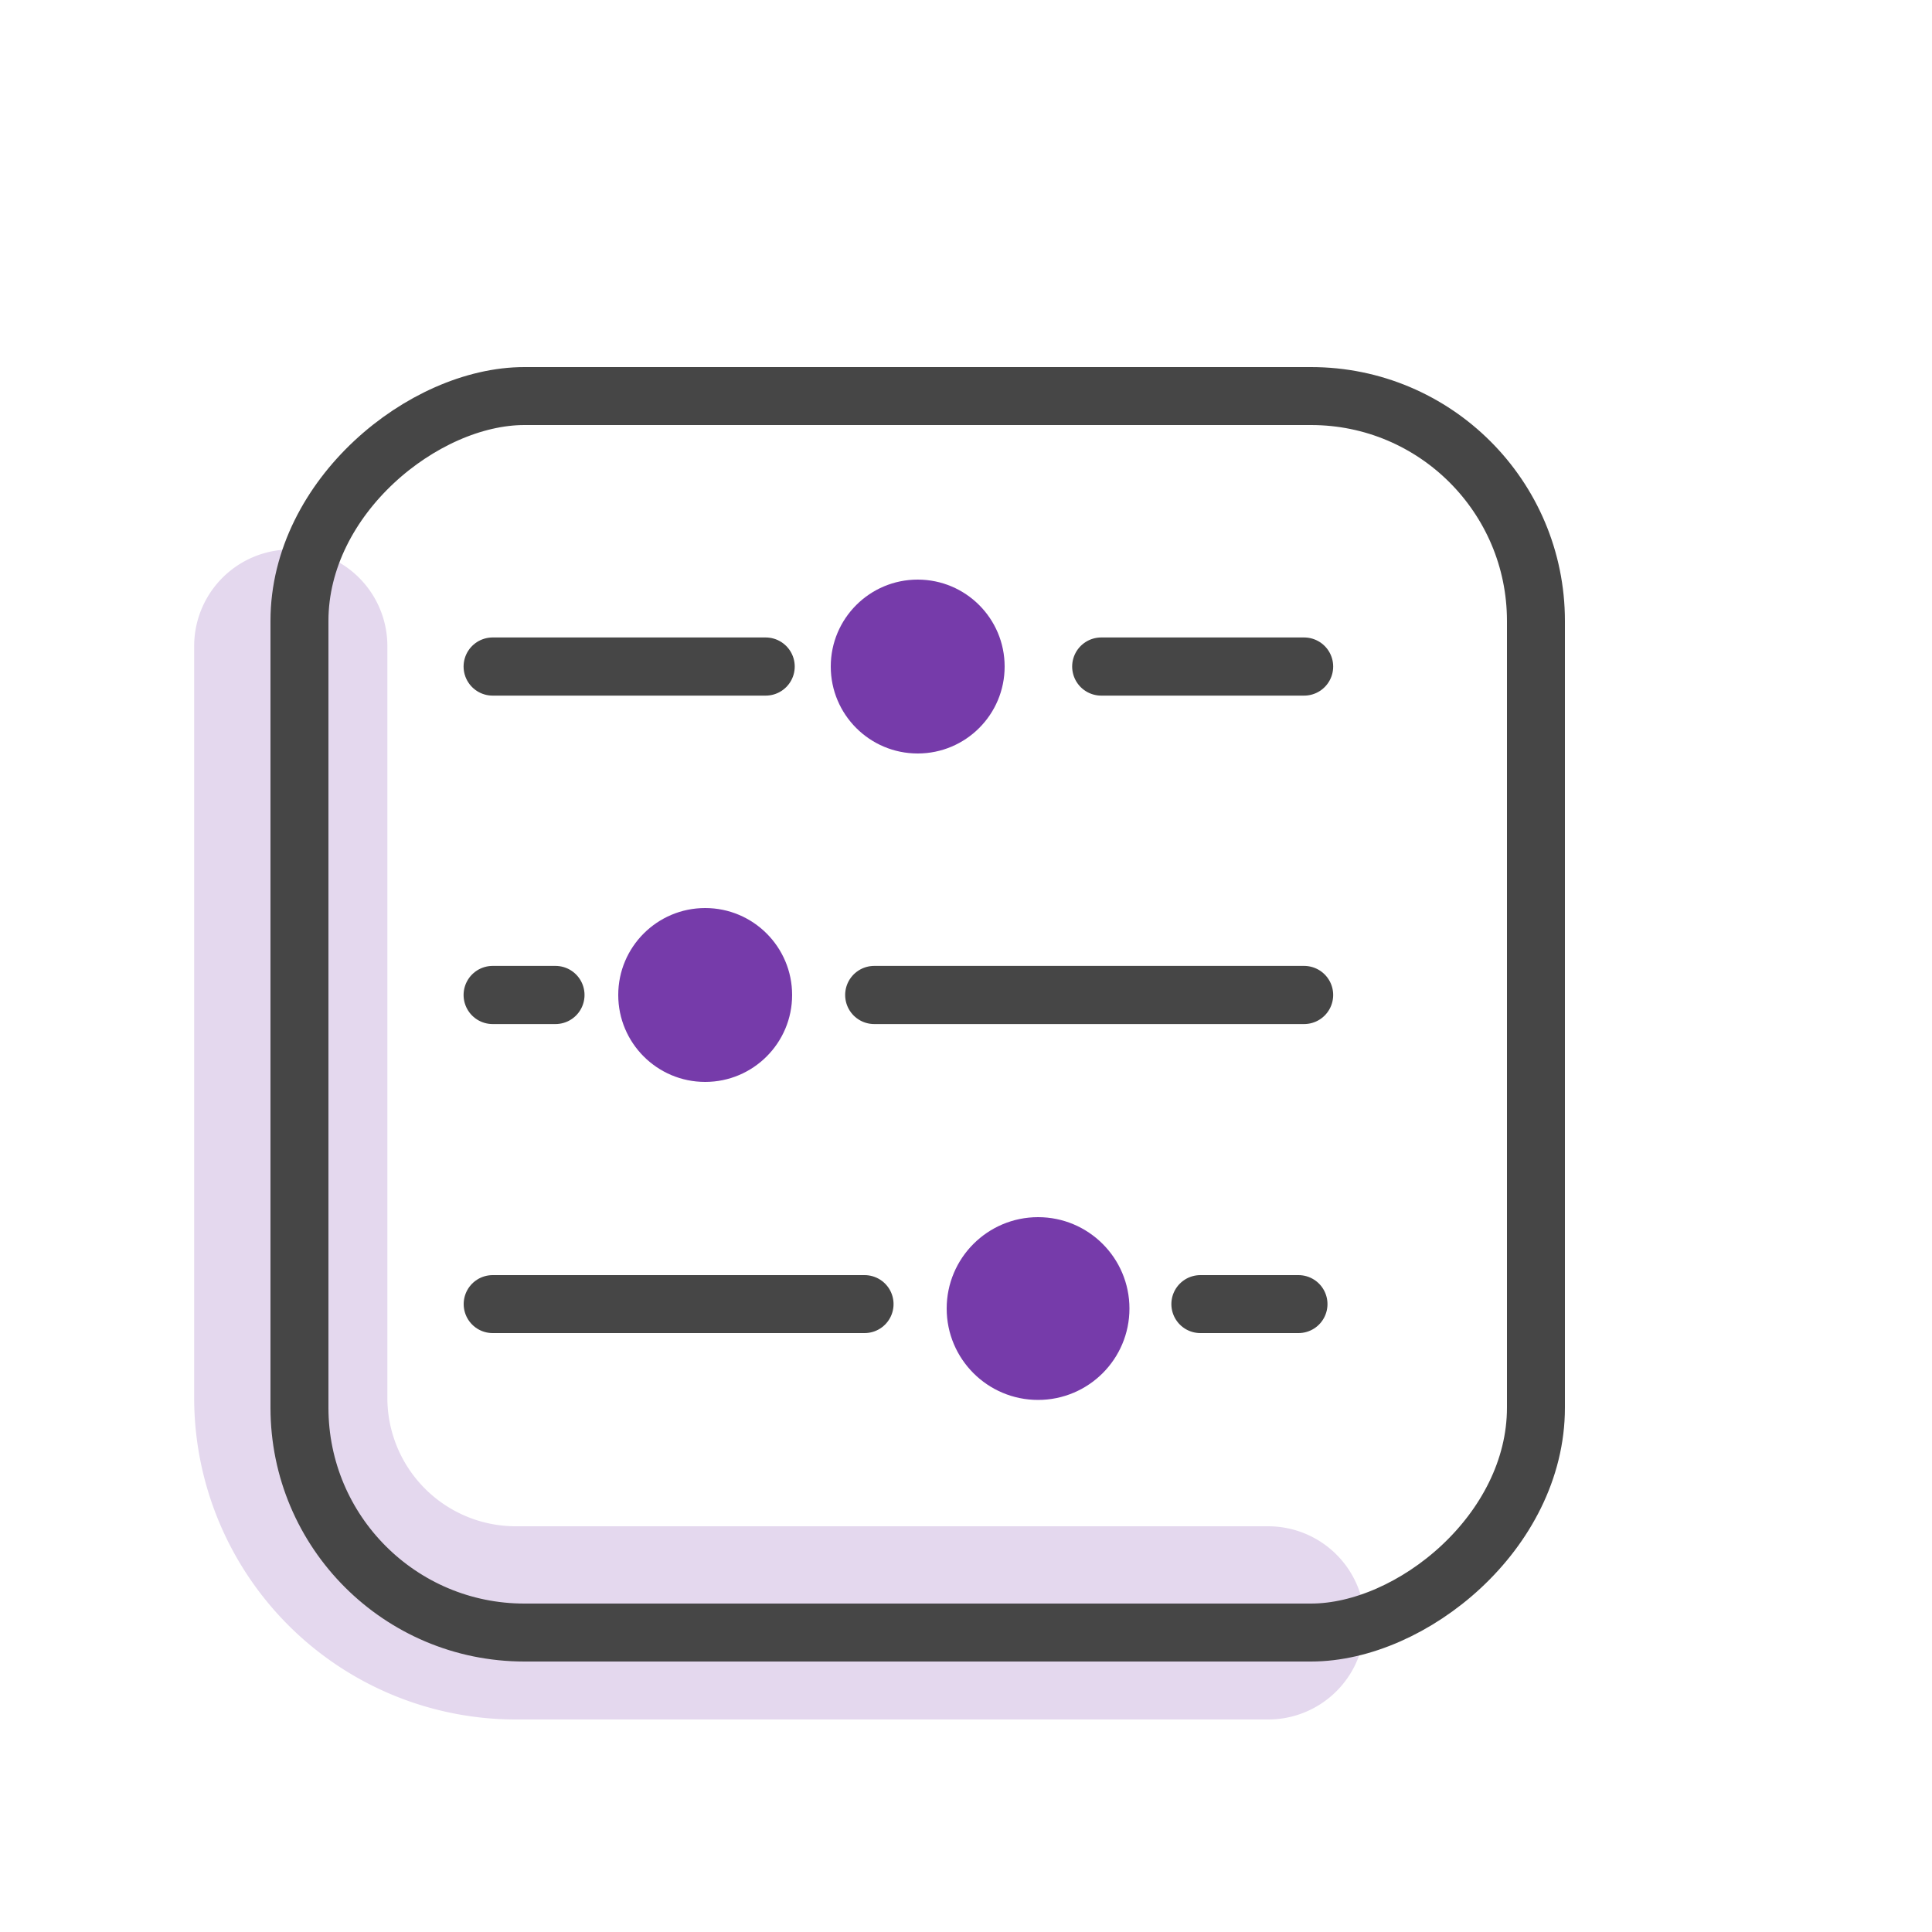 <svg id="Calque_1" data-name="Calque 1" xmlns="http://www.w3.org/2000/svg" viewBox="0 0 100 100"><defs><style>.cls-1,.cls-2,.cls-4{fill:none;stroke-linecap:round;stroke-linejoin:round;}.cls-1{stroke:#e4d8ee;stroke-width:10px;}.cls-2,.cls-4{stroke:#464646;}.cls-2{stroke-width:3.01px;}.cls-3{fill:#763baa;}.cls-4{stroke-width:3px;}</style></defs><title>icon-eliminate-misconfiguration</title><path class="cls-1" d="M65.64,84H26.69A11.65,11.65,0,0,1,15.05,72.39V33.44"/><line class="cls-2" x1="39.63" y1="34.5" x2="25.5" y2="34.5"/><line class="cls-2" x1="67.5" y1="34.5" x2="57" y2="34.5"/><circle class="cls-3" cx="47.5" cy="34.5" r="4.5"/><line class="cls-2" x1="28.75" y1="51.5" x2="25.5" y2="51.5"/><line class="cls-2" x1="67.5" y1="51.5" x2="45.25" y2="51.5"/><circle class="cls-3" cx="36.5" cy="51.5" r="4.5"/><line class="cls-4" x1="44.75" y1="67.5" x2="25.5" y2="67.5"/><line class="cls-4" x1="67.21" y1="67.5" x2="62.13" y2="67.5"/><circle class="cls-3" cx="53.73" cy="67.73" r="4.73"/><rect class="cls-4" x="15.5" y="20.5" width="64" height="64" rx="11.64" ry="11.64" transform="translate(100 5) rotate(90)"/></svg>